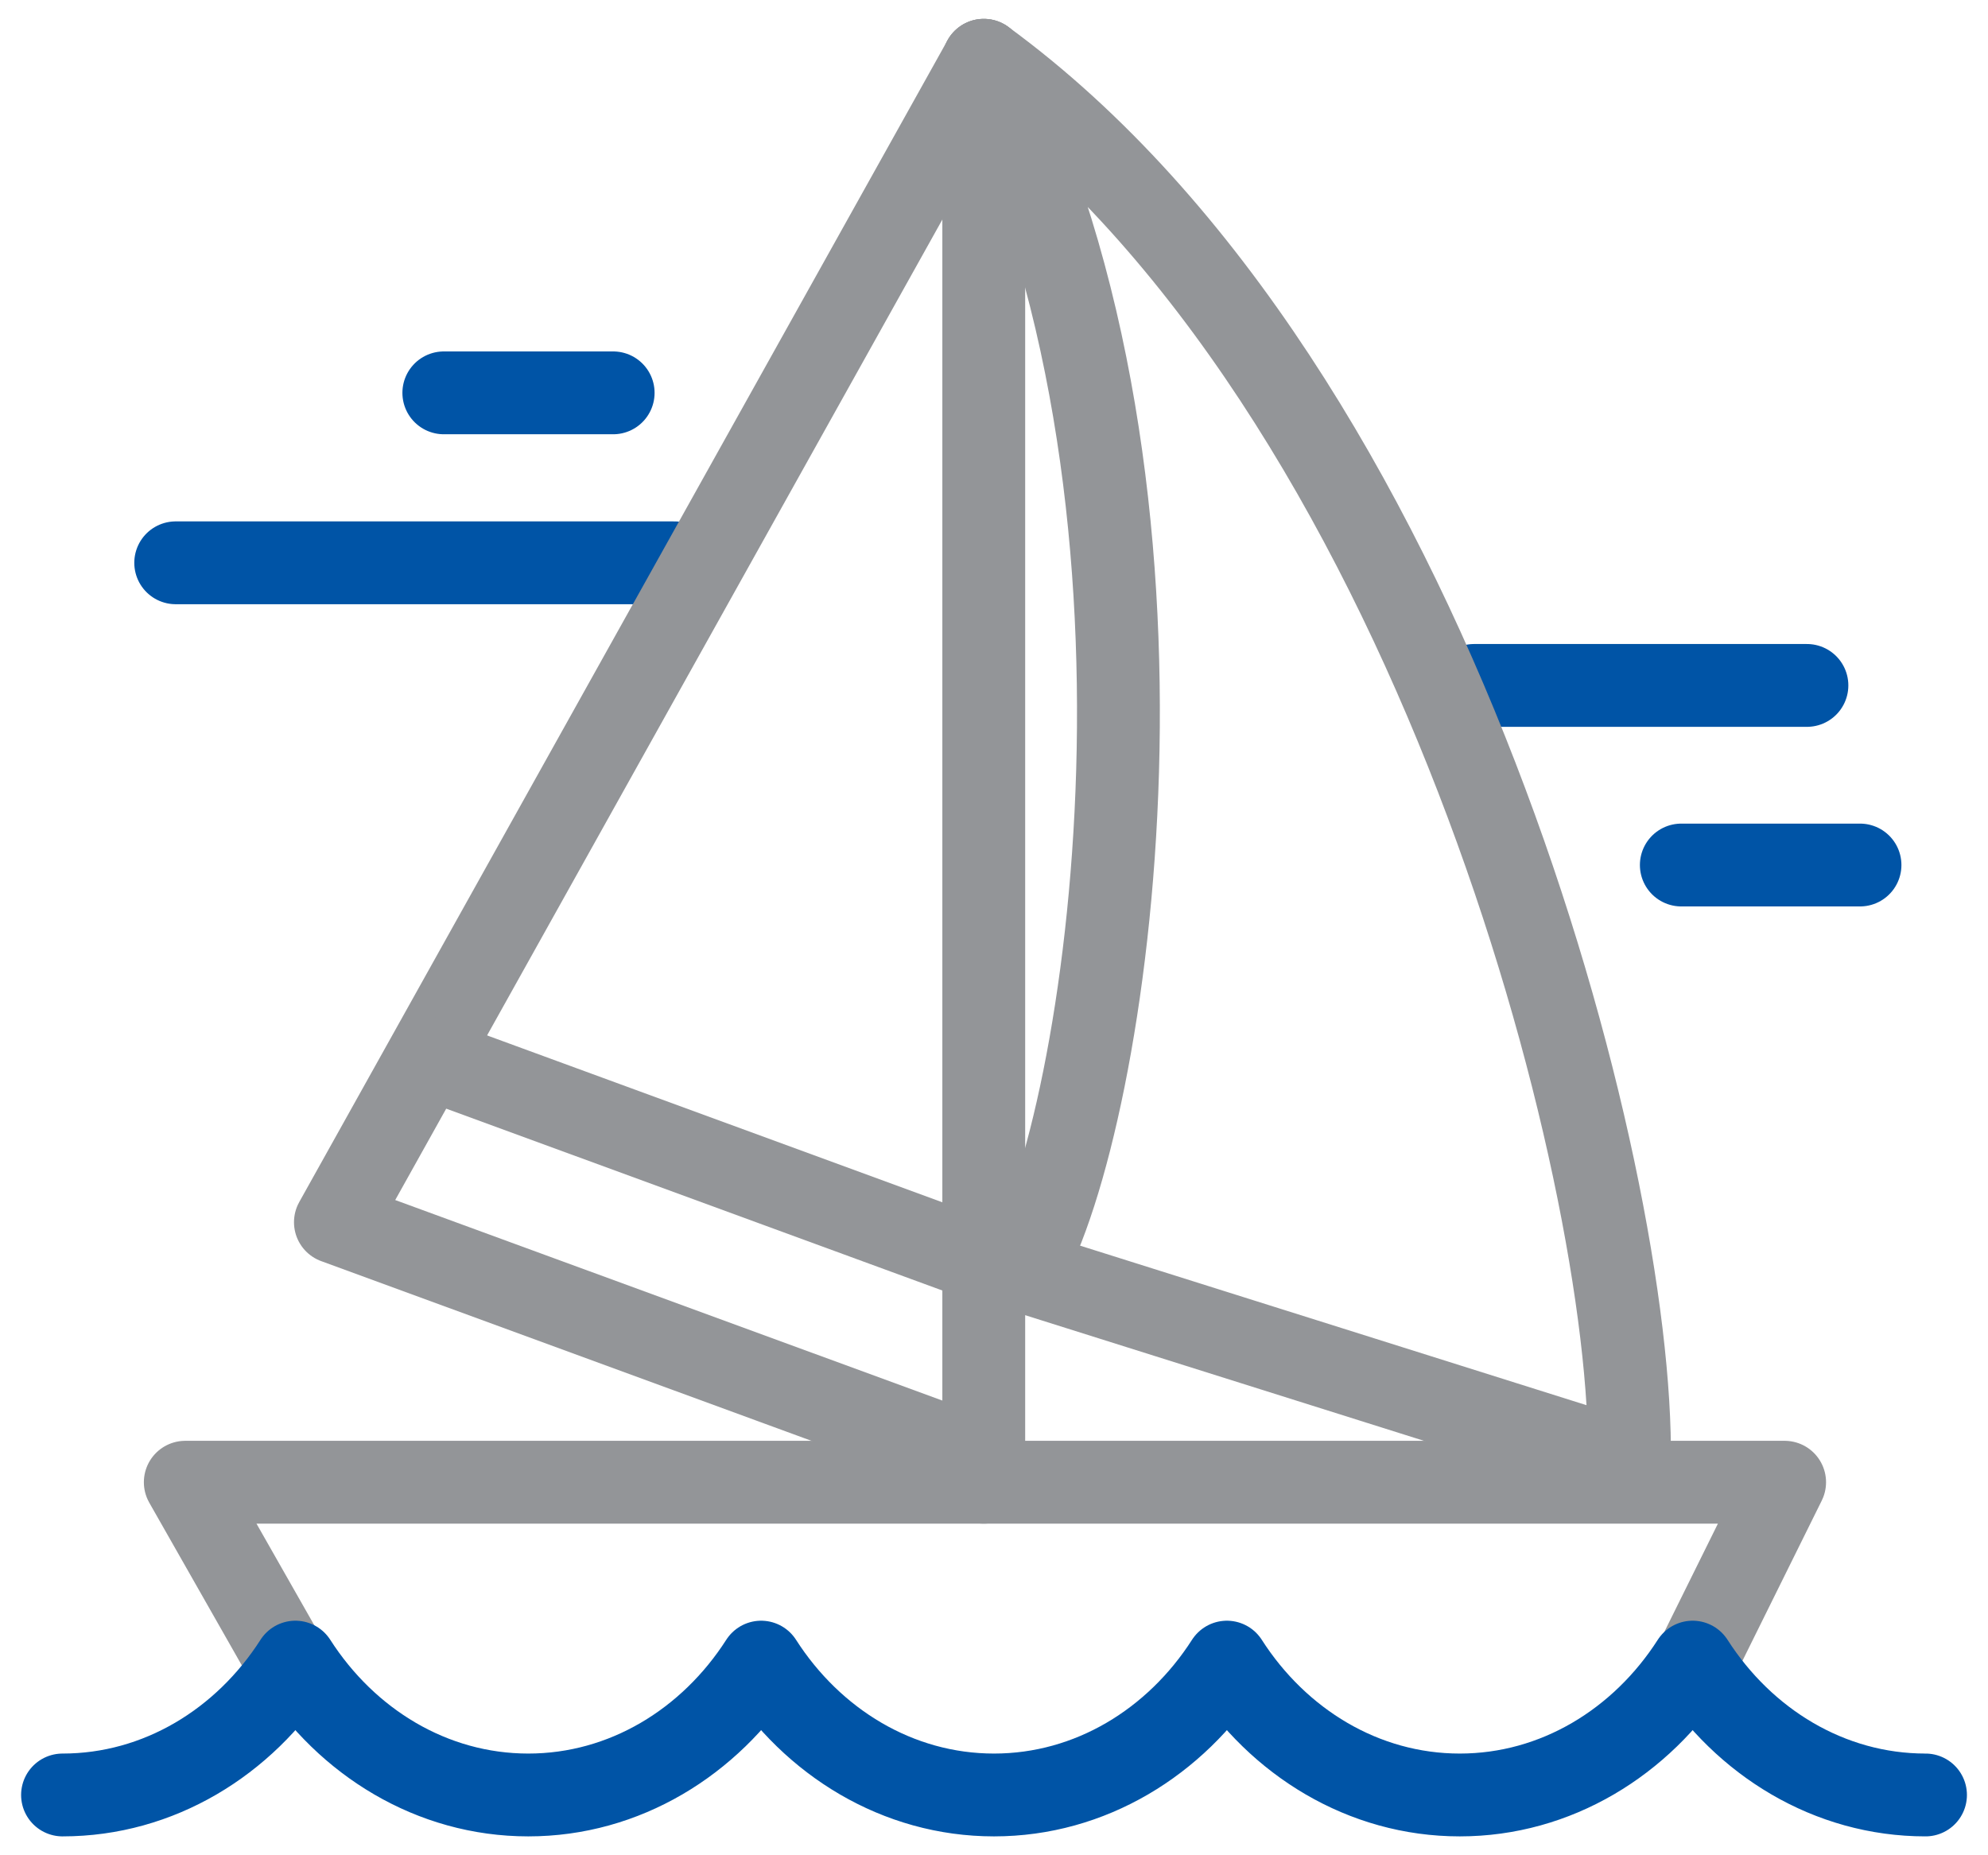<svg width="60" height="56" viewBox="0 0 60 56" fill="none" xmlns="http://www.w3.org/2000/svg">
<g id="icon">
<path id="Vector" d="M5.303 16.988H20.356" stroke="#0054A6" stroke-width="2.5" stroke-linecap="round" stroke-linejoin="round"/>
<path id="Vector_2" d="M13.395 11.858H18.506" stroke="#0054A6" stroke-width="2.5" stroke-linecap="round" stroke-linejoin="round"/>
<path id="Vector_3" d="M44.49 20.689H54.535" stroke="#0054A6" stroke-width="2.5" stroke-linecap="round" stroke-linejoin="round"/>
<path id="Vector_4" d="M50.744 26.11H56.137" stroke="#0054A6" stroke-width="2.5" stroke-linecap="round" stroke-linejoin="round"/>
<path id="Vector_5" d="M8.855 50.477L5.592 44.74H53.862L51.306 49.904" stroke="#939598" stroke-width="2.5" stroke-linecap="round" stroke-linejoin="round"/>
<g id="Group">
<path id="Vector_6" d="M29.692 44.065L10.123 36.892L29.692 1.82" stroke="#939598" stroke-width="2.5" stroke-linecap="round" stroke-linejoin="round"/>
<path id="Vector_7" d="M29.691 44.74V1.82" stroke="#939598" stroke-width="2.5" stroke-linecap="round" stroke-linejoin="round"/>
</g>
<path id="Vector_8" d="M30.86 38.362L49.177 44.133C49.322 35.515 43.23 11.712 29.693 1.82C36.27 14.85 33.493 33.814 30.86 38.362Z" stroke="#939598" stroke-width="2.5" stroke-linecap="round" stroke-linejoin="round"/>
<path id="Vector_9" d="M29.692 38.08L12.969 31.95" stroke="#939598" stroke-width="2.5" stroke-linecap="round" stroke-linejoin="round"/>
<path id="Vector_10" d="M1.887 54.18C4.792 54.18 7.365 52.59 8.915 50.17C10.466 52.59 13.038 54.18 15.944 54.18C18.849 54.18 21.421 52.59 22.972 50.17C24.522 52.59 27.095 54.18 30 54.18C32.905 54.18 35.478 52.59 37.029 50.17C38.579 52.59 41.152 54.18 44.057 54.18C46.962 54.18 49.535 52.59 51.086 50.17C52.636 52.59 55.209 54.18 58.114 54.18" stroke="#0054A6" stroke-width="2.5" stroke-linecap="round" stroke-linejoin="round"/>
</g>
</svg>
